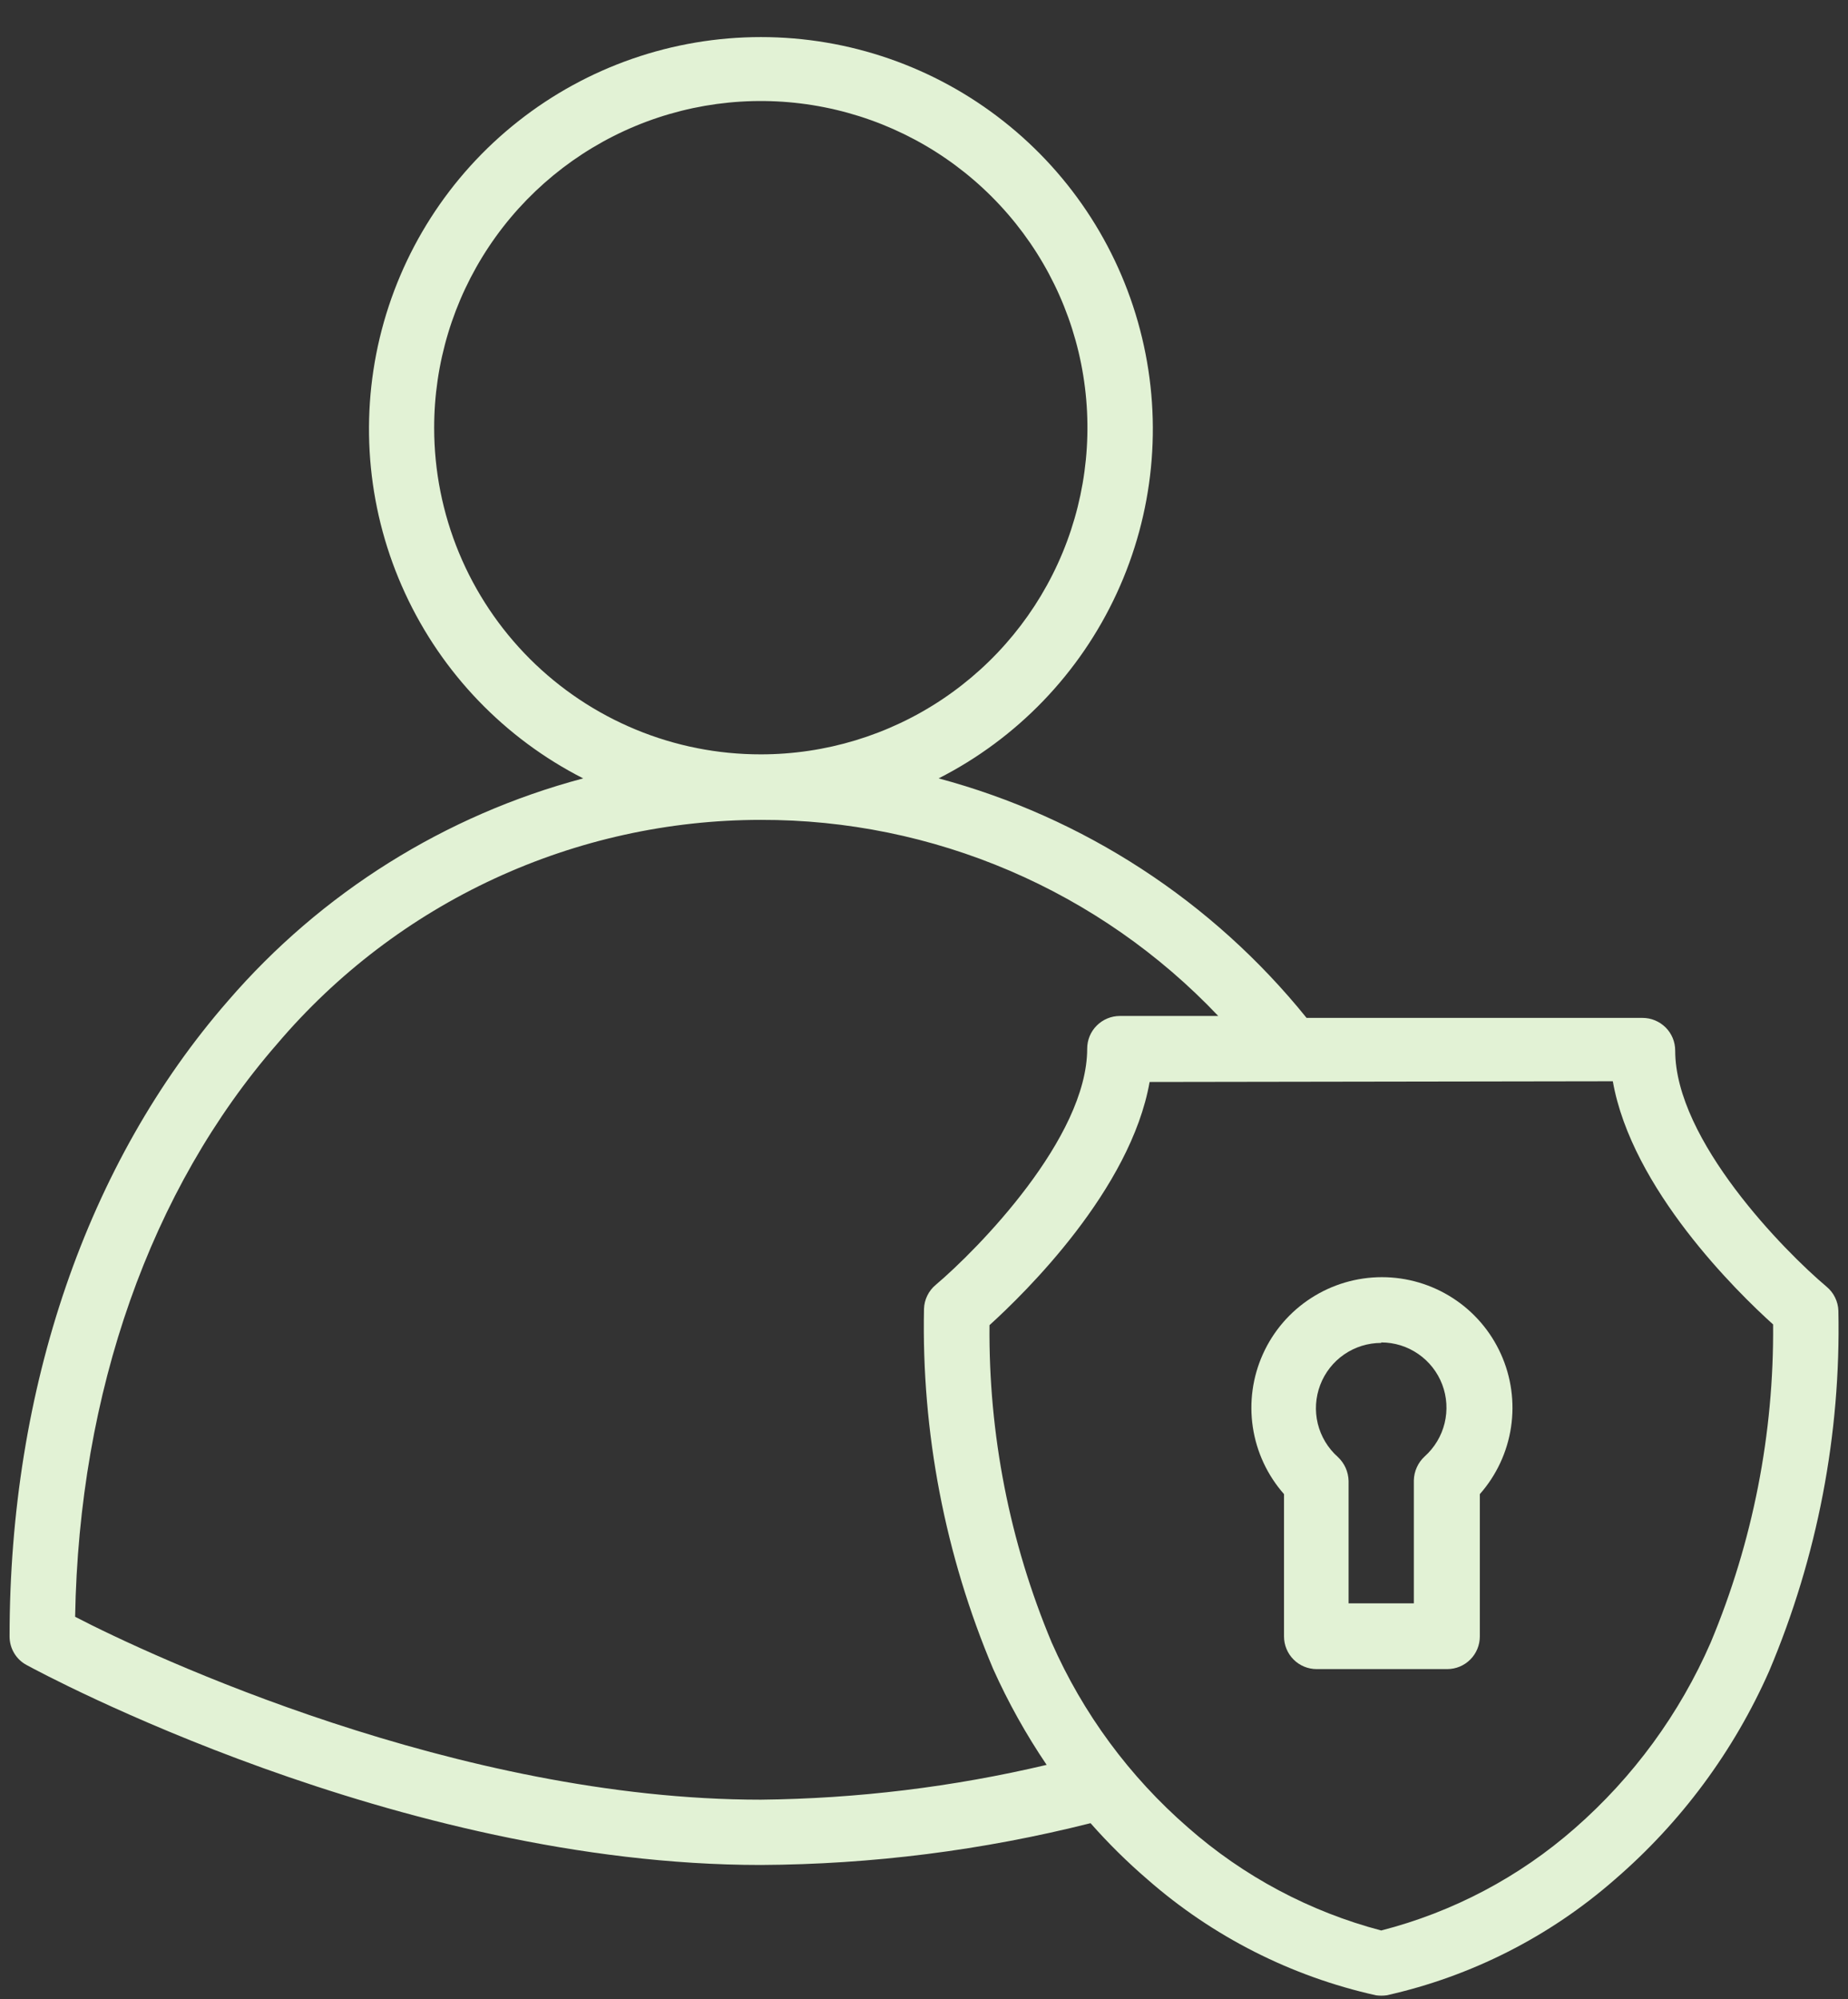 <svg width="49" height="53" viewBox="0 0 49 53" fill="none" xmlns="http://www.w3.org/2000/svg">
    <rect x="0" y="0" width="49" height="53" fill="#333333" stroke="none"/>
    <path d="M0.706 44.144C1.101 44.36 10.538 49.445 20.173 49.445C23.121 49.43 26.057 49.058 28.916 48.337C29.386 48.87 29.892 49.37 30.431 49.833C32.159 51.346 34.24 52.401 36.483 52.9C36.578 52.913 36.674 52.913 36.769 52.9C39.009 52.399 41.087 51.345 42.814 49.833C44.575 48.315 45.975 46.424 46.913 44.297C48.188 41.279 48.813 38.026 48.745 34.751C48.741 34.629 48.711 34.509 48.657 34.4C48.604 34.29 48.527 34.193 48.434 34.115C47.32 33.179 44.418 30.233 44.418 27.853C44.418 27.623 44.327 27.403 44.165 27.241C44.002 27.079 43.782 26.987 43.553 26.987H34.644C32.146 23.891 28.73 21.667 24.888 20.637C26.969 19.578 28.633 17.849 29.611 15.729C30.59 13.61 30.826 11.222 30.281 8.952C29.737 6.681 28.444 4.66 26.61 3.215C24.777 1.769 22.511 0.983 20.176 0.983C17.841 0.983 15.574 1.769 13.741 3.215C11.908 4.66 10.615 6.681 10.07 8.952C9.526 11.222 9.762 13.61 10.741 15.729C11.719 17.849 13.383 19.578 15.463 20.637C11.802 21.61 8.519 23.666 6.045 26.536C2.31 30.818 0.254 36.806 0.254 43.386C0.254 43.542 0.295 43.695 0.375 43.828C0.454 43.962 0.569 44.071 0.706 44.144ZM42.764 28.667C43.266 31.518 46.06 34.255 47.014 35.114C47.039 38.007 46.477 40.876 45.36 43.546C44.538 45.433 43.308 47.115 41.758 48.471C40.283 49.766 38.524 50.694 36.623 51.182C34.726 50.682 32.972 49.747 31.5 48.452C29.948 47.103 28.714 45.428 27.885 43.546C26.77 40.882 26.21 38.02 26.237 35.133C27.185 34.274 29.979 31.537 30.482 28.686L42.764 28.667ZM11.512 11.346C11.51 9.632 12.017 7.957 12.968 6.532C13.919 5.107 15.271 3.996 16.854 3.339C18.436 2.683 20.178 2.51 21.858 2.844C23.539 3.177 25.083 4.002 26.294 5.213C27.506 6.424 28.332 7.967 28.667 9.647C29.001 11.327 28.83 13.069 28.175 14.652C27.52 16.235 26.409 17.588 24.985 18.54C23.561 19.492 21.886 20 20.173 20C19.035 20.001 17.909 19.778 16.859 19.343C15.808 18.909 14.853 18.271 14.049 17.468C13.245 16.664 12.606 15.709 12.171 14.659C11.736 13.608 11.512 12.483 11.512 11.346ZM7.35 27.675C8.929 25.815 10.894 24.32 13.108 23.295C15.322 22.27 17.733 21.738 20.173 21.737C22.442 21.732 24.688 22.191 26.774 23.085C28.86 23.979 30.741 25.29 32.302 26.936H29.693C29.463 26.936 29.243 27.028 29.081 27.19C28.918 27.352 28.827 27.572 28.827 27.802C28.827 30.169 25.925 33.122 24.812 34.064C24.718 34.142 24.641 34.239 24.588 34.349C24.534 34.458 24.504 34.578 24.5 34.7C24.433 37.975 25.057 41.228 26.333 44.246C26.731 45.133 27.206 45.985 27.752 46.791C25.267 47.378 22.725 47.687 20.173 47.714C12.142 47.714 3.977 43.896 1.992 42.865C2.094 36.908 3.99 31.531 7.35 27.675Z" fill="#E2F2D5"/>
    <path d="M34.046 43.386C34.046 43.616 34.137 43.836 34.299 43.998C34.461 44.161 34.682 44.252 34.911 44.252H38.373C38.602 44.252 38.823 44.161 38.985 43.998C39.147 43.836 39.238 43.616 39.238 43.386V39.613C39.679 39.113 39.966 38.497 40.065 37.838C40.164 37.179 40.071 36.506 39.797 35.899C39.523 35.291 39.08 34.776 38.52 34.415C37.96 34.053 37.308 33.861 36.642 33.861C35.976 33.861 35.324 34.053 34.764 34.415C34.204 34.776 33.761 35.291 33.487 35.899C33.213 36.506 33.12 37.179 33.219 37.838C33.318 38.497 33.605 39.113 34.046 39.613V43.386ZM36.623 35.591C36.974 35.591 37.316 35.697 37.605 35.897C37.894 36.096 38.115 36.378 38.24 36.705C38.365 37.033 38.387 37.391 38.304 37.732C38.221 38.073 38.036 38.38 37.775 38.614C37.687 38.695 37.616 38.793 37.567 38.903C37.517 39.012 37.491 39.13 37.488 39.25V42.508H35.758V39.263C35.755 39.143 35.728 39.025 35.679 38.915C35.63 38.806 35.559 38.708 35.471 38.626C35.209 38.393 35.025 38.085 34.941 37.745C34.858 37.404 34.881 37.046 35.006 36.718C35.131 36.39 35.352 36.108 35.641 35.909C35.93 35.71 36.272 35.604 36.623 35.604V35.591Z" fill="#E2F2D5"/>
    </svg>
    